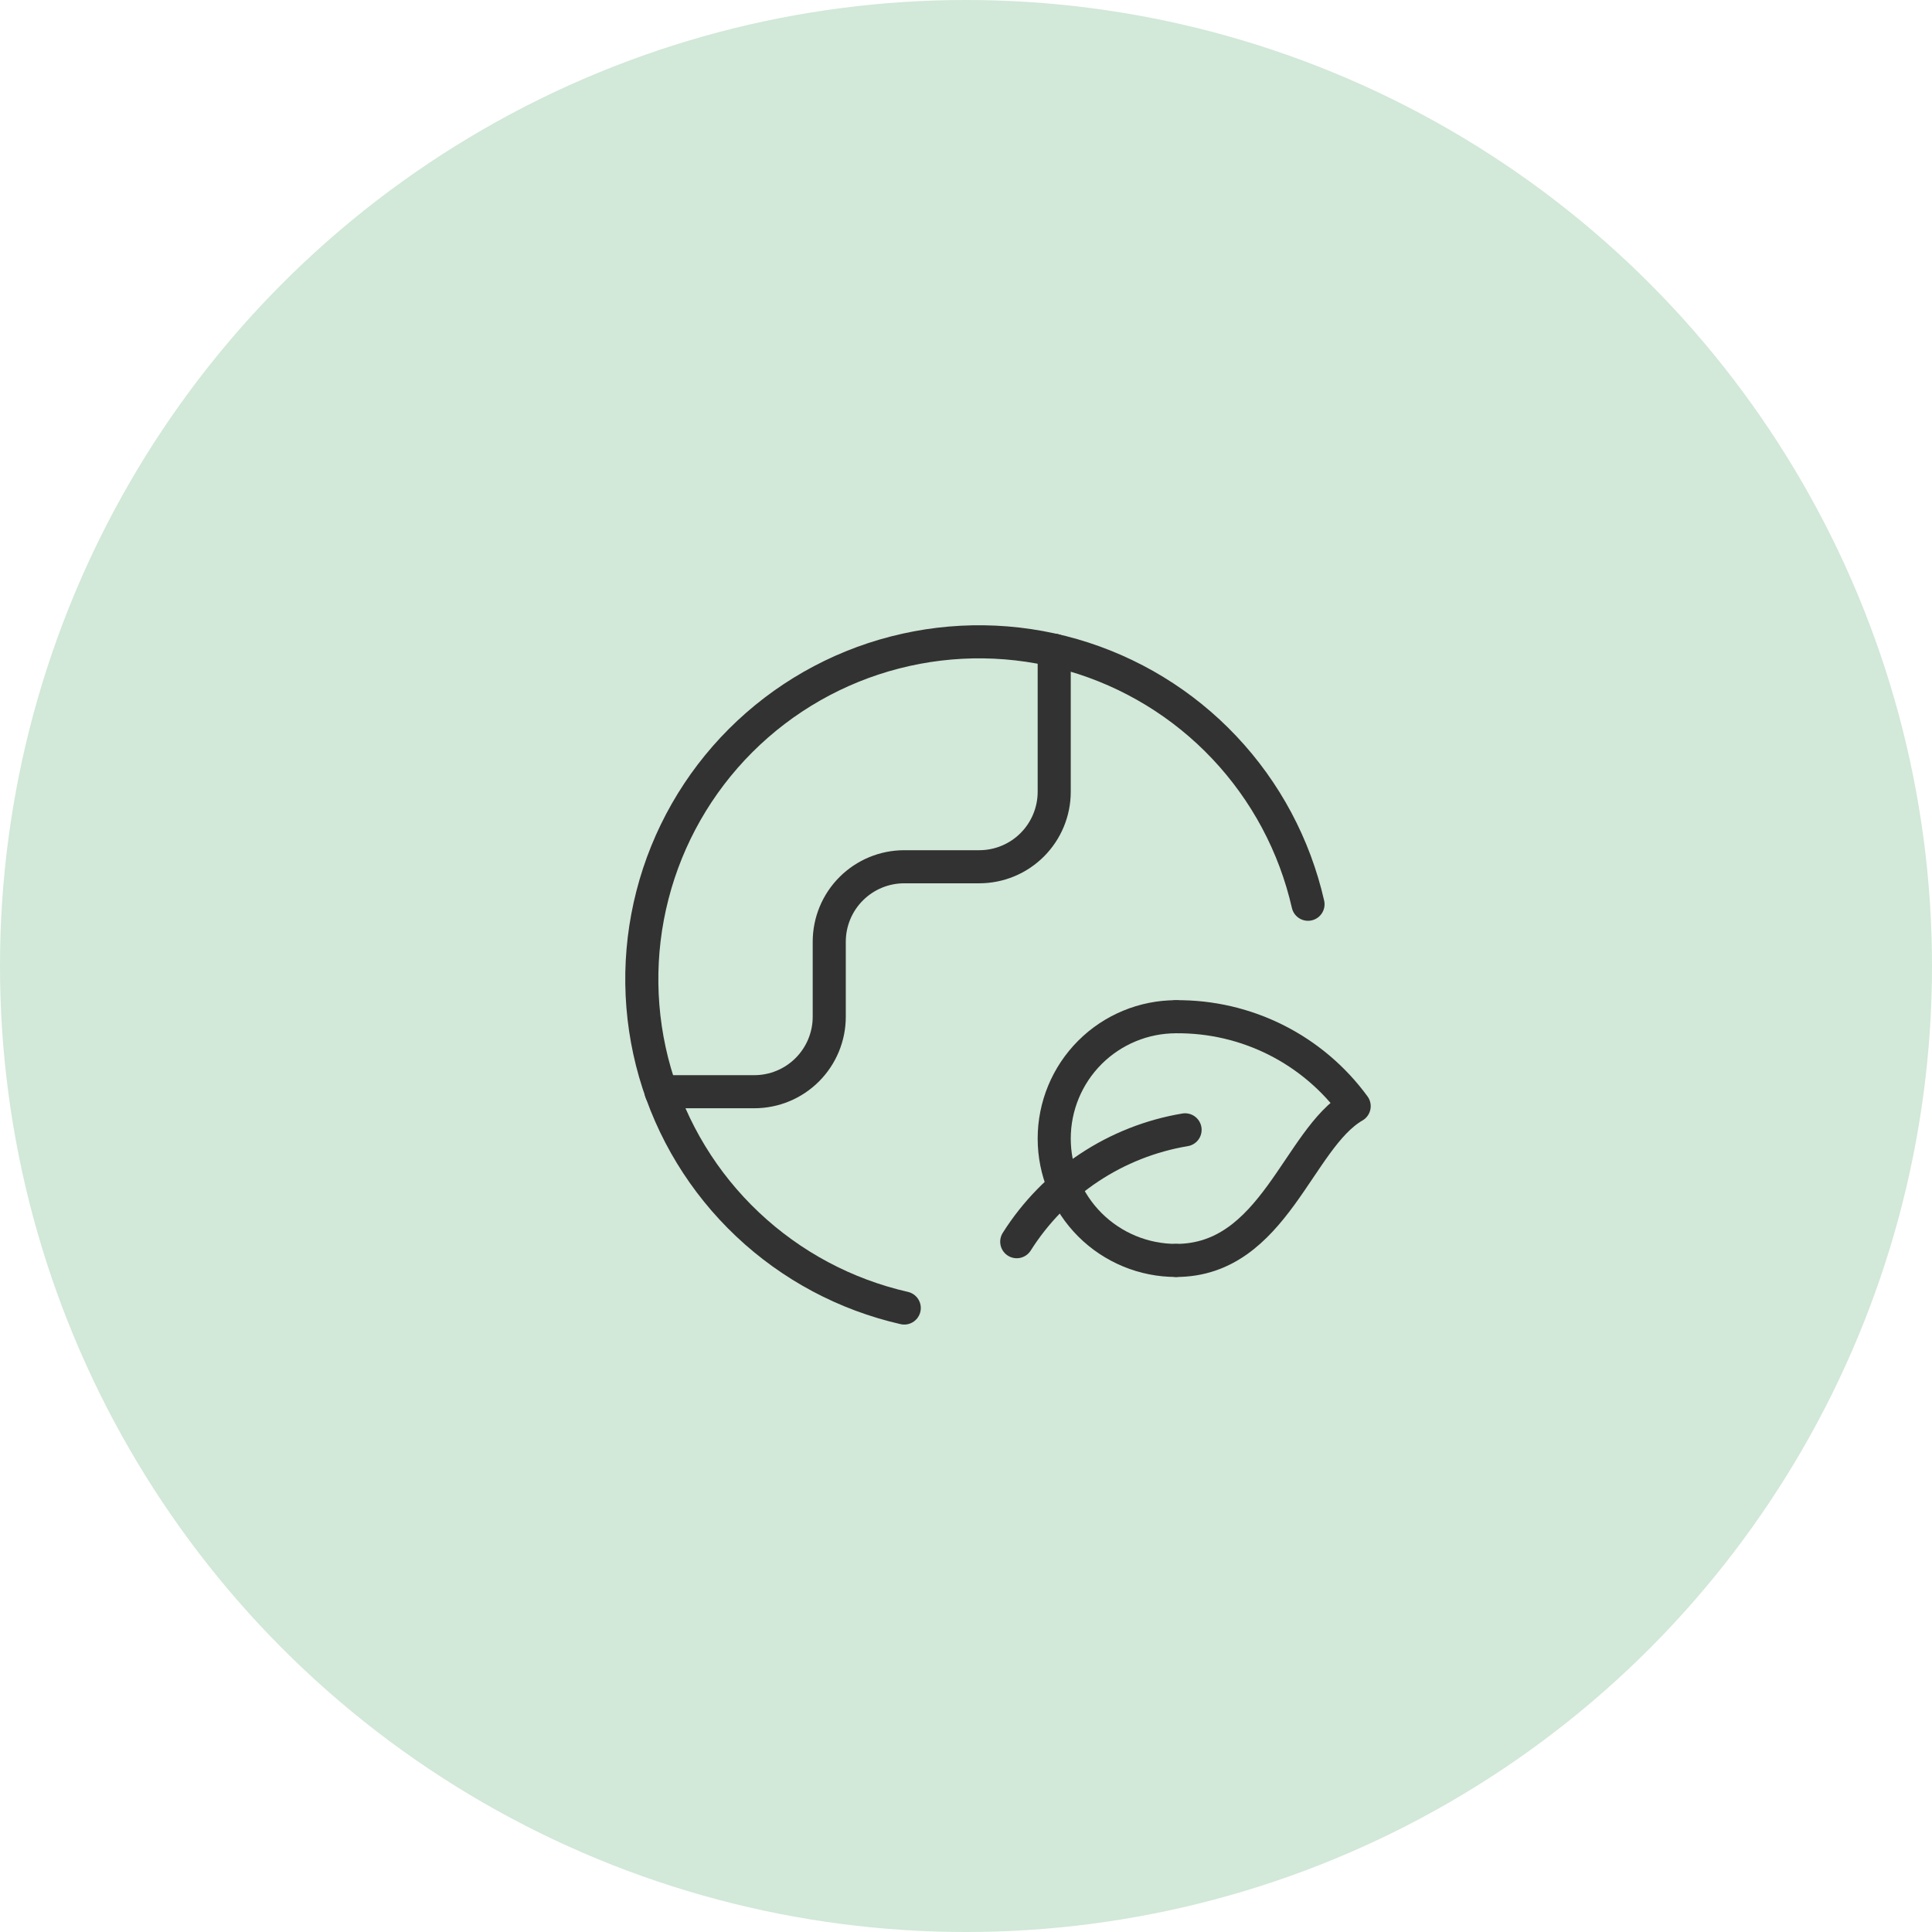 <svg xmlns="http://www.w3.org/2000/svg" fill="none" viewBox="0 0 73 73" height="73" width="73">
<circle fill="#D2E8D8" r="36.5" cy="36.5" cx="36.5"></circle>
<path stroke-linejoin="round" stroke-linecap="round" stroke-width="1.25" stroke="#323232" d="M24.977 41.25H28.5C29.251 41.25 29.972 40.952 30.503 40.42C31.034 39.889 31.333 39.168 31.333 38.417V35.583C31.333 34.832 31.631 34.111 32.163 33.58C32.694 33.049 33.415 32.75 34.166 32.75H37C37.751 32.75 38.472 32.452 39.003 31.92C39.534 31.389 39.833 30.668 39.833 29.917V24.568"></path>
<path stroke-linejoin="round" stroke-linecap="round" stroke-width="1.25" stroke="#323232" d="M44.438 47.625C48.138 47.625 49.046 43.02 51.167 41.796C50.395 40.738 49.381 39.88 48.211 39.292C47.041 38.705 45.747 38.405 44.438 38.417"></path>
<path stroke-linejoin="round" stroke-linecap="round" stroke-width="1.25" stroke="#323232" d="M44.437 47.625C43.216 47.625 42.045 47.14 41.181 46.277C40.318 45.413 39.833 44.242 39.833 43.021C39.833 41.8 40.318 40.629 41.181 39.765C42.045 38.902 43.216 38.417 44.437 38.417"></path>
<path stroke-linejoin="round" stroke-linecap="round" stroke-width="1.25" stroke="#323232" d="M44.778 42.69C43.48 42.907 42.243 43.396 41.147 44.124C40.05 44.853 39.12 45.804 38.417 46.917"></path>
<path stroke-linejoin="round" stroke-linecap="round" stroke-width="1.25" stroke="#323232" d="M49.423 34.167C48.917 31.945 47.825 29.9 46.261 28.244C44.697 26.587 42.717 25.381 40.528 24.749C38.338 24.118 36.02 24.085 33.814 24.654C31.608 25.222 29.594 26.372 27.983 27.983C26.372 29.594 25.222 31.608 24.654 33.814C24.085 36.02 24.118 38.338 24.749 40.528C25.381 42.717 26.587 44.697 28.244 46.261C29.9 47.825 31.945 48.917 34.167 49.423"></path>
</svg>
